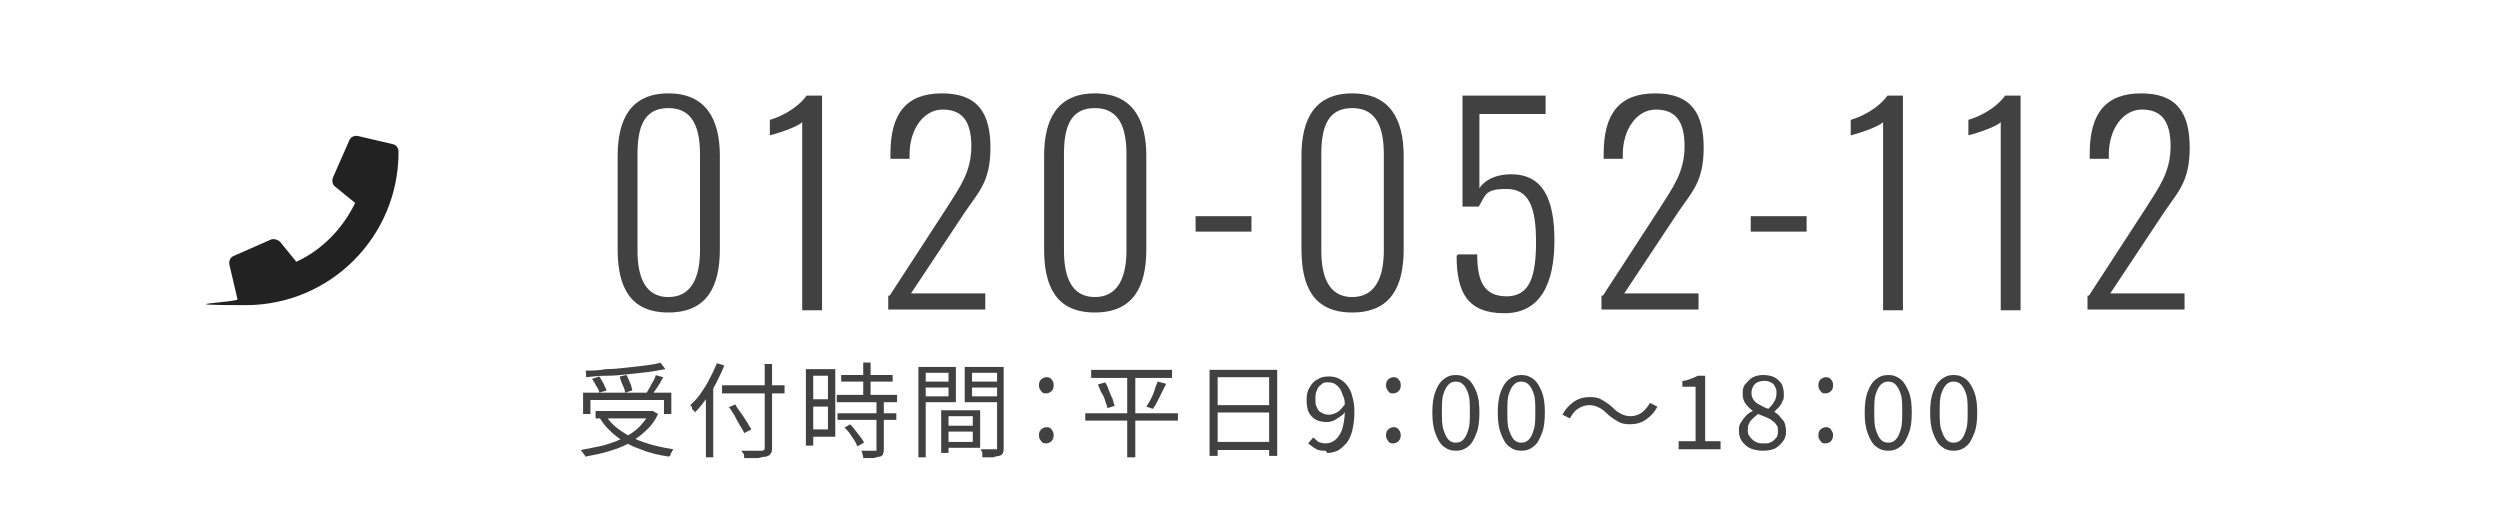 <?xml version="1.0" encoding="UTF-8"?>
<svg id="_レイヤー_1" data-name="レイヤー_1" xmlns="http://www.w3.org/2000/svg" version="1.1" viewBox="0 0 340 72">
  <!-- Generator: Adobe Illustrator 29.1.0, SVG Export Plug-In . SVG Version: 2.1.0 Build 142)  -->
  <defs>
    <style>
      .st0 {
        fill: #414141;
      }

      .st1 {
        fill: #fff;
      }

      .st2 {
        fill: #222;
      }

      .st3 {
        isolation: isolate;
      }
    </style>
  </defs>
  <rect class="st1" width="340" height="72"/>
  <path class="st2" d="M54.2,20.7c0,11.5-9.3,20.8-20.8,20.8s-.9-.4-1.1-.8l-1.1-4.7c-.1-.5.1-1,.6-1.2l5-2.2c.4-.2,1,0,1.3.3l2.2,2.7c3.5-1.6,6.3-4.5,8-8l-2.7-2.2c-.4-.3-.5-.8-.3-1.3l2.2-5c.2-.5.7-.7,1.2-.6l4.7,1.1c.5.1.8.5.8,1.1Z"/>
  <g>
    <g class="st3">
      <path class="st0" d="M84,33.9v-12.7c0-5,1.8-8.5,6.9-8.5s7,3.5,7,8.5v12.7c0,5-1.7,8.6-7,8.6s-6.9-3.6-6.9-8.6ZM95.2,34.1v-13.1c0-3.5-.9-6.3-4.3-6.3s-4.2,2.7-4.2,6.3v13.1c0,3.5,1,6.3,4.2,6.3s4.3-2.8,4.3-6.3Z"/>
      <path class="st0" d="M109.2,16.5c-.6.8-4,1.8-4.5,1.9v-2.1c1.4-.4,3.7-1.5,5-3.3h2.1v29.2h-2.7v-25.6Z"/>
      <path class="st0" d="M121,40.2l7.8-12c1.7-2.7,3.3-4.8,3.3-8.3s-1.3-5-3.9-5-4.5,2.7-4.5,6.1v.6h-2.6v-.7c0-5.4,2.1-8.2,7-8.2s6.6,2.7,6.6,7.4-1.7,6.1-3.5,8.8l-7.3,11h10.1v2.2h-13.2v-1.9Z"/>
      <path class="st0" d="M142,33.9v-12.7c0-5,1.8-8.5,6.9-8.5s7,3.5,7,8.5v12.7c0,5-1.7,8.6-7,8.6s-6.9-3.6-6.9-8.6ZM153.2,34.1v-13.1c0-3.5-.9-6.3-4.3-6.3s-4.2,2.7-4.2,6.3v13.1c0,3.5,1,6.3,4.2,6.3s4.3-2.8,4.3-6.3Z"/>
      <path class="st0" d="M162.6,29.4h7.6v2.1h-7.6v-2.1Z"/>
      <path class="st0" d="M177,33.9v-12.7c0-5,1.8-8.5,6.9-8.5s7,3.5,7,8.5v12.7c0,5-1.7,8.6-7,8.6s-6.9-3.6-6.9-8.6ZM188.2,34.1v-13.1c0-3.5-.9-6.3-4.3-6.3s-4.2,2.7-4.2,6.3v13.1c0,3.5,1,6.3,4.2,6.3s4.3-2.8,4.3-6.3Z"/>
      <path class="st0" d="M198.3,34.6h2.6c0,3.6.9,5.7,4,5.7s4-2.6,4-7.4-1-7.2-4-7.2-2.8.8-3.8,2.4h-2.2v-15.1h11.3v2.5h-9v10.1c.7-1.1,2.2-1.9,4.3-1.9,4.3,0,5.9,3.3,5.9,9s-1.8,9.9-6.8,9.9-6.5-2.8-6.5-7.8Z"/>
      <path class="st0" d="M218,40.2l7.8-12c1.7-2.7,3.3-4.8,3.3-8.3s-1.3-5-3.9-5-4.5,2.7-4.5,6.1v.6h-2.6v-.7c0-5.4,2.1-8.2,7-8.2s6.6,2.7,6.6,7.4-1.7,6.1-3.5,8.8l-7.3,11h10.1v2.2h-13.2v-1.9Z"/>
      <path class="st0" d="M238.1,29.4h7.6v2.1h-7.6v-2.1Z"/>
      <path class="st0" d="M256.2,16.5c-.6.8-4,1.8-4.5,1.9v-2.1c1.4-.4,3.7-1.5,5-3.3h2.1v29.2h-2.7v-25.6Z"/>
      <path class="st0" d="M272.2,16.5c-.6.8-4,1.8-4.5,1.9v-2.1c1.4-.4,3.7-1.5,5-3.3h2.1v29.2h-2.7v-25.6Z"/>
      <path class="st0" d="M284.1,40.2l7.8-12c1.7-2.7,3.3-4.8,3.3-8.3s-1.3-5-3.9-5-4.5,2.7-4.5,6.1v.6h-2.6v-.7c0-5.4,2.1-8.2,7-8.2s6.6,2.7,6.6,7.4-1.7,6.1-3.5,8.8l-7.3,11h10.1v2.2h-13.2v-1.9Z"/>
    </g>
    <g class="st3">
      <path class="st0" d="M88.4,55.9h.4s.7.4.7.4c-.4.9-1,1.7-1.7,2.3-.7.7-1.5,1.2-2.3,1.7-.9.5-1.8.8-2.8,1.1-1,.3-2,.5-3.1.7,0,0,0-.2-.2-.3,0-.1-.1-.2-.2-.3,0-.1-.2-.2-.2-.3,1-.2,2.1-.4,3-.6,1-.3,1.9-.6,2.7-1,.8-.4,1.6-.9,2.2-1.5.6-.6,1.1-1.3,1.5-2v-.2ZM79.3,53.4h12v2.9h-1v-1.9h-10v1.9h-1v-2.9ZM89.8,49.3l.7.9c-.7.1-1.5.3-2.4.4s-1.8.2-2.7.3-1.9.2-2.9.2c-1,0-1.9.1-2.8.2,0-.1,0-.3,0-.5,0-.2,0-.3-.1-.4.9,0,1.8,0,2.8-.2,1,0,1.9-.1,2.8-.2s1.8-.2,2.6-.3,1.5-.2,2.1-.4ZM80.6,51.5l.9-.3c.2.3.4.6.6,1,.2.4.3.7.4.9l-1,.3c0-.3-.2-.6-.4-.9-.2-.4-.4-.7-.6-1ZM81,55.9h7.8v1h-7.8v-1ZM82.4,56.5c.5.9,1.3,1.6,2.2,2.2.9.6,1.9,1.1,3.1,1.5,1.2.4,2.5.7,3.9.9,0,0-.2.2-.2.3s-.2.2-.2.4c0,.1-.1.2-.2.3-1.4-.2-2.7-.5-3.9-1-1.2-.4-2.3-1-3.2-1.7-.9-.7-1.7-1.5-2.3-2.5l.9-.4ZM84.3,51.2l.9-.2c.2.3.3.7.5,1.1s.2.7.3,1l-1,.3c0-.3-.1-.6-.3-1s-.3-.8-.4-1.1ZM89.1,51l1.1.3c-.2.3-.3.6-.5.9s-.4.6-.6.9c-.2.3-.4.5-.5.8l-.8-.3c.2-.2.3-.5.5-.8.2-.3.3-.6.5-.9.2-.3.3-.6.4-.9Z"/>
      <path class="st0" d="M97.5,49.4l1,.3c-.3.8-.7,1.6-1.1,2.4s-.9,1.5-1.4,2.2-1,1.3-1.5,1.8c0,0,0-.2-.2-.3s-.2-.3-.2-.4-.2-.2-.2-.3c.5-.5,1-1,1.4-1.6.4-.6.9-1.3,1.2-2,.4-.7.7-1.4,1-2.1ZM96,53.1l1-1h0v10.1h-1v-9ZM98.2,52.4h8.5v1.1h-8.5v-1.1ZM99.1,55.4l.9-.4c.2.4.5.8.8,1.2.3.4.5.8.8,1.2.2.4.4.7.6,1l-1,.5c-.1-.3-.3-.6-.6-1.1-.2-.4-.5-.8-.7-1.3-.3-.4-.5-.8-.8-1.2ZM103.9,49.5h1.1v11.3c0,.4,0,.7-.2.9-.1.2-.3.3-.6.4-.3,0-.7.1-1.1.2-.5,0-1.1,0-1.9,0,0,0,0-.2,0-.3,0-.1,0-.3-.2-.4,0-.1-.1-.2-.2-.3.4,0,.8,0,1.1,0,.4,0,.7,0,1,0,.3,0,.5,0,.6,0,.2,0,.3,0,.4-.1s.1-.2.1-.3v-11.3Z"/>
      <path class="st0" d="M109.6,50.2h1v10.4h-1v-10.4ZM110.1,50.2h3.5v9.2h-3.5v-1h2.5v-7.3h-2.5v-1ZM110.1,54.3h2.9v1h-2.9v-1ZM113.8,53.7h8.2v1h-8.2v-1ZM113.9,56.2h8v.9h-8v-.9ZM114.4,51h7v.9h-7v-.9ZM114.8,58.2l.8-.5c.2.2.5.5.7.8.2.3.5.6.7.9.2.3.4.5.5.8l-.9.5c-.1-.2-.2-.5-.4-.8-.2-.3-.4-.6-.6-.9-.2-.3-.5-.6-.7-.8ZM119.2,54.5h1v6.5c0,.3,0,.5-.1.7,0,.2-.2.3-.4.4-.2,0-.5.1-.9.2-.4,0-.8,0-1.4,0,0-.1,0-.3-.1-.5,0-.2-.1-.4-.2-.5.4,0,.8,0,1.2,0,.4,0,.6,0,.7,0,.1,0,.2,0,.2,0s0-.1,0-.2v-6.4ZM117.4,49.3h1v5h-1v-5Z"/>
      <path class="st0" d="M124.9,49.9h1v12.3h-1v-12.3ZM125.4,51.9h3.9v.8h-3.9v-.8ZM125.5,49.9h4.5v4.8h-4.5v-.8h3.5v-3.2h-3.5v-.8ZM128,55.8h1v5.8h-1v-5.8ZM128.5,55.8h4.8v5.1h-4.8v-.8h3.8v-3.5h-3.8v-.8ZM128.5,57.9h4.2v.8h-4.2v-.8ZM135.9,49.9v.8h-3.7v3.2h3.7v.8h-4.7v-4.8h4.7ZM131.9,51.9h4v.8h-4v-.8ZM135.4,49.9h1.1v10.9c0,.3,0,.6-.1.8s-.2.3-.5.4c-.2,0-.5.1-.9.2-.4,0-.9,0-1.4,0,0-.1,0-.2,0-.4s0-.3-.1-.4c0-.1-.1-.2-.1-.3.3,0,.6,0,.8,0h1.1c.1,0,.2,0,.3,0,0,0,0-.1,0-.3v-10.9Z"/>
      <path class="st0" d="M142.3,53.5c-.3,0-.5,0-.7-.3s-.3-.4-.3-.8.1-.6.3-.8c.2-.2.5-.3.7-.3s.5,0,.7.3c.2.2.3.4.3.8s-.1.6-.3.8c-.2.2-.5.3-.7.3ZM142.3,60.3c-.3,0-.5,0-.7-.3s-.3-.4-.3-.8.1-.6.3-.8.5-.3.7-.3.5,0,.7.3c.2.2.3.5.3.8s-.1.6-.3.8c-.2.2-.5.3-.7.3Z"/>
      <path class="st0" d="M147.6,56.2h12.6v1h-12.6v-1ZM148.4,50.3h11v1.1h-11v-1.1ZM149.3,52.3l1-.3c.2.3.4.7.5,1.1.2.4.3.8.5,1.1.1.4.2.7.3,1l-1,.3c0-.3-.2-.6-.3-1-.1-.4-.3-.8-.5-1.1s-.3-.8-.5-1.1ZM153.3,50.7h1.1v11.5h-1.1v-11.5ZM157.5,51.9l1.1.3c-.2.4-.4.8-.6,1.2-.2.4-.4.8-.6,1.2-.2.4-.4.7-.6,1l-.9-.3c.2-.3.4-.6.6-1,.2-.4.4-.8.5-1.2s.3-.8.4-1.1Z"/>
      <path class="st0" d="M164.5,50.3h9.2v11.7h-1.1v-10.7h-7v10.7h-1.1v-11.8ZM165.2,60.1h7.9v1.1h-7.9v-1.1ZM165.2,55.1h7.8v1h-7.8v-1Z"/>
      <path class="st0" d="M180.3,61.3c-.5,0-1,0-1.4-.3-.4-.2-.7-.5-1-.7l.7-.8c.2.2.5.4.7.6.3.1.6.2.9.2.5,0,.9-.1,1.3-.4s.7-.7,1-1.4c.2-.7.4-1.5.4-2.7s0-1.5-.3-2.1c-.2-.6-.4-1-.8-1.3-.3-.3-.7-.4-1.2-.4s-.6,0-.9.3c-.3.2-.5.4-.6.8-.2.3-.2.7-.2,1.2s0,.8.2,1.1c.1.3.3.6.6.7.3.2.6.3,1,.3s.7-.1,1.1-.3.7-.6,1.1-1.1v1c-.1.3-.4.5-.7.7s-.6.4-.8.5c-.3.1-.6.2-.9.2-.6,0-1.1-.1-1.5-.3-.4-.2-.8-.6-1-1s-.3-1-.3-1.7.1-1.2.4-1.7c.3-.5.6-.9,1.1-1.1.4-.3.9-.4,1.5-.4s1,.1,1.4.3c.4.2.8.5,1.1.9.3.4.6.9.7,1.5.2.6.3,1.3.3,2.1s-.1,1.8-.3,2.6-.5,1.3-.8,1.7c-.4.4-.8.8-1.2,1-.5.2-.9.3-1.4.3Z"/>
      <path class="st0" d="M189.5,53.5c-.3,0-.5,0-.7-.3s-.3-.4-.3-.8.1-.6.3-.8c.2-.2.5-.3.7-.3s.5,0,.7.3c.2.2.3.4.3.8s-.1.6-.3.8c-.2.2-.5.3-.7.3ZM189.5,60.3c-.3,0-.5,0-.7-.3s-.3-.4-.3-.8.1-.6.3-.8.5-.3.7-.3.5,0,.7.3c.2.2.3.5.3.8s-.1.6-.3.8c-.2.2-.5.3-.7.3Z"/>
      <path class="st0" d="M198,61.3c-.7,0-1.2-.2-1.7-.6-.5-.4-.8-1-1.1-1.8-.3-.8-.4-1.7-.4-2.8s.1-2,.4-2.8.6-1.3,1.1-1.7c.5-.4,1-.6,1.7-.6s1.2.2,1.7.6c.5.4.8,1,1.1,1.7.3.8.4,1.7.4,2.8s-.1,2.1-.4,2.8c-.3.8-.6,1.4-1.1,1.8-.5.4-1,.6-1.7.6ZM198,60.2c.4,0,.7-.1,1-.4.3-.3.5-.7.7-1.4.2-.6.2-1.4.2-2.4s0-1.8-.2-2.4c-.2-.6-.4-1-.7-1.3-.3-.3-.6-.4-1-.4s-.7.1-1,.4c-.3.3-.5.7-.7,1.3-.2.6-.2,1.4-.2,2.4s0,1.8.2,2.4c.2.6.4,1.1.7,1.4.3.3.6.4,1,.4Z"/>
      <path class="st0" d="M206.9,61.3c-.7,0-1.2-.2-1.7-.6-.5-.4-.8-1-1.1-1.8-.3-.8-.4-1.7-.4-2.8s.1-2,.4-2.8.6-1.3,1.1-1.7c.5-.4,1-.6,1.7-.6s1.2.2,1.7.6c.5.4.8,1,1.1,1.7.3.8.4,1.7.4,2.8s-.1,2.1-.4,2.8c-.3.8-.6,1.4-1.1,1.8-.5.4-1,.6-1.7.6ZM206.9,60.2c.4,0,.7-.1,1-.4.3-.3.5-.7.7-1.4.2-.6.2-1.4.2-2.4s0-1.8-.2-2.4c-.2-.6-.4-1-.7-1.3-.3-.3-.6-.4-1-.4s-.7.1-1,.4c-.3.3-.5.7-.7,1.3-.2.6-.2,1.4-.2,2.4s0,1.8.2,2.4c.2.6.4,1.1.7,1.4.3.3.6.4,1,.4Z"/>
      <path class="st0" d="M218.5,56.2c-.4-.4-.7-.6-1.1-.8-.4-.2-.8-.3-1.3-.3s-1.1.2-1.5.5c-.5.3-.8.8-1.1,1.3l-1-.5c.4-.8,1-1.4,1.6-1.8s1.3-.6,2.1-.6,1.2.1,1.7.4c.5.3,1,.6,1.5,1.1.4.4.7.6,1.1.8.4.2.8.3,1.3.3s1.1-.2,1.5-.5.8-.8,1.1-1.3l1,.5c-.4.8-1,1.4-1.6,1.8-.6.4-1.3.6-2.1.6s-1.2-.1-1.7-.4c-.5-.3-1-.6-1.5-1.1Z"/>
      <path class="st0" d="M228.3,61.1v-1.1h2.3v-7.4h-1.8v-.8c.5,0,.9-.2,1.2-.3s.7-.3.9-.4h1v8.9h2.1v1.1h-5.6Z"/>
      <path class="st0" d="M239.8,61.3c-.6,0-1.2-.1-1.7-.3-.5-.2-.9-.6-1.2-1s-.4-.9-.4-1.4,0-.8.3-1.2c.2-.3.4-.6.7-.9.3-.3.6-.5.9-.6h0c-.4-.3-.7-.6-1-1-.3-.4-.4-.8-.4-1.4s.1-1,.4-1.3.6-.7,1-.9c.4-.2.9-.3,1.4-.3s1.1.1,1.5.3c.4.2.7.5,1,.9.2.4.3.9.3,1.4s0,.7-.2,1c-.1.3-.3.6-.5.8s-.4.4-.6.6h0c.3.2.6.4.8.7s.5.5.6.8.2.7.2,1.2-.1.9-.4,1.3c-.3.4-.6.7-1.1,1-.5.2-1,.3-1.7.3ZM239.9,60.3c.4,0,.7,0,1-.2.3-.1.5-.4.7-.6.2-.3.2-.6.2-.9s0-.6-.2-.8c-.1-.2-.3-.4-.6-.6-.2-.2-.5-.3-.9-.5-.3-.1-.7-.3-1-.4-.4.3-.7.6-1,.9-.3.4-.4.8-.4,1.2s0,.7.3,1c.2.3.4.5.8.7.3.2.7.2,1.1.2ZM240.5,55.6c.3-.3.6-.6.8-1,.2-.3.3-.7.3-1.1s0-.6-.2-.9c-.1-.3-.3-.5-.6-.6-.3-.2-.6-.2-.9-.2s-.9.1-1.2.4c-.3.3-.5.7-.5,1.2s.1.7.3,1c.2.3.5.5.9.7s.7.4,1.1.5Z"/>
      <path class="st0" d="M248.3,53.5c-.3,0-.5,0-.7-.3s-.3-.4-.3-.8.1-.6.3-.8c.2-.2.5-.3.7-.3s.5,0,.7.3c.2.2.3.4.3.8s-.1.6-.3.8-.5.3-.7.3ZM248.3,60.3c-.3,0-.5,0-.7-.3s-.3-.4-.3-.8.1-.6.3-.8.5-.3.7-.3.5,0,.7.3.3.5.3.8-.1.6-.3.8-.5.3-.7.3Z"/>
      <path class="st0" d="M256.8,61.3c-.7,0-1.2-.2-1.7-.6-.5-.4-.8-1-1.1-1.8-.3-.8-.4-1.7-.4-2.8s.1-2,.4-2.8.6-1.3,1.1-1.7c.5-.4,1-.6,1.7-.6s1.2.2,1.7.6c.5.4.8,1,1.1,1.7s.4,1.7.4,2.8-.1,2.1-.4,2.8c-.3.8-.6,1.4-1.1,1.8-.5.4-1,.6-1.7.6ZM256.8,60.2c.4,0,.7-.1,1-.4.3-.3.5-.7.7-1.4.2-.6.2-1.4.2-2.4s0-1.8-.2-2.4c-.2-.6-.4-1-.7-1.3-.3-.3-.6-.4-1-.4s-.7.1-1,.4c-.3.3-.5.7-.7,1.3-.2.6-.2,1.4-.2,2.4s0,1.8.2,2.4c.2.6.4,1.1.7,1.4.3.3.6.4,1,.4Z"/>
      <path class="st0" d="M265.7,61.3c-.7,0-1.2-.2-1.7-.6-.5-.4-.8-1-1.1-1.8-.3-.8-.4-1.7-.4-2.8s.1-2,.4-2.8.6-1.3,1.1-1.7c.5-.4,1-.6,1.7-.6s1.2.2,1.7.6c.5.4.8,1,1.1,1.7.3.8.4,1.7.4,2.8s-.1,2.1-.4,2.8c-.3.8-.6,1.4-1.1,1.8-.5.4-1,.6-1.7.6ZM265.7,60.2c.4,0,.7-.1,1-.4.3-.3.5-.7.7-1.4.2-.6.2-1.4.2-2.4s0-1.8-.2-2.4c-.2-.6-.4-1-.7-1.3-.3-.3-.6-.4-1-.4s-.7.1-1,.4c-.3.3-.5.7-.7,1.3-.2.6-.2,1.4-.2,2.4s0,1.8.2,2.4c.2.6.4,1.1.7,1.4.3.3.6.4,1,.4Z"/>
    </g>
  </g>
</svg>